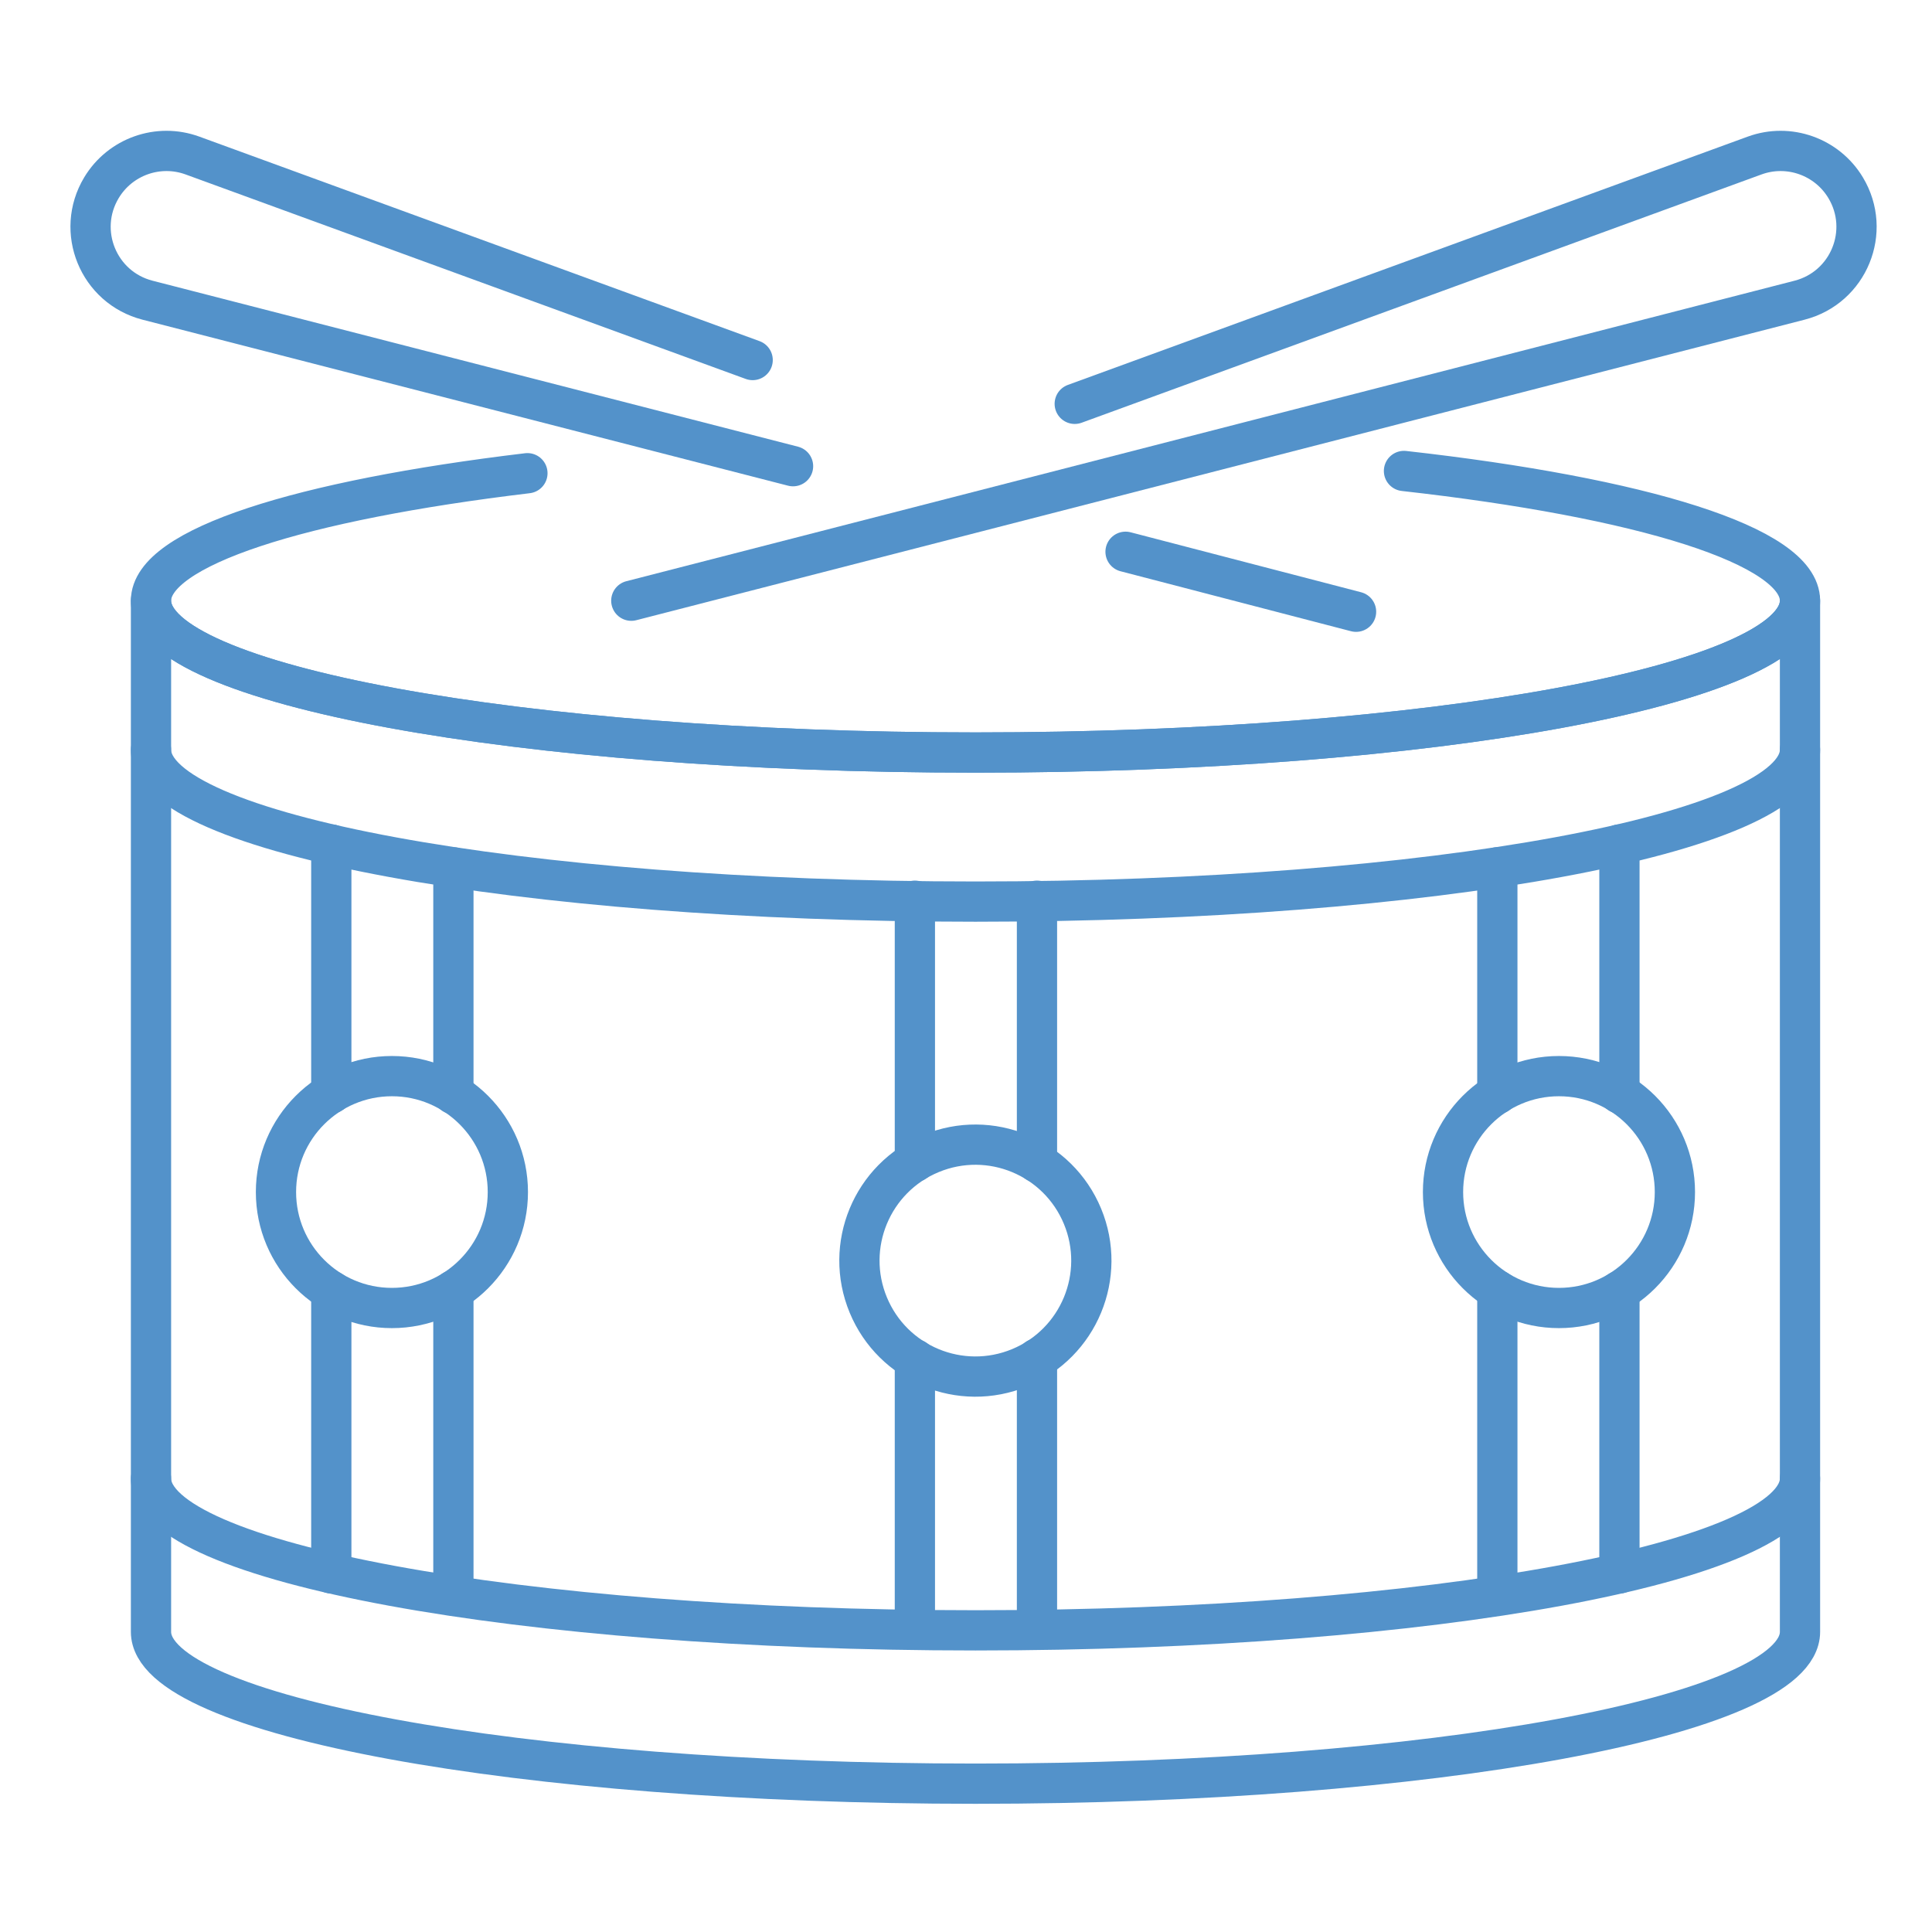 <svg width="96" height="96" viewBox="0 0 96 96" fill="none" xmlns="http://www.w3.org/2000/svg">
<path d="M69.763 23.402C81.56 24.724 89.441 27.118 89.441 29.849C89.441 34.014 71.098 37.393 48.472 37.393C25.846 37.393 7.503 34.02 7.503 29.849C7.503 27.193 14.947 24.861 26.207 23.514" stroke="#5392CA" stroke-width="2" stroke-linecap="round" stroke-linejoin="round"/>
<path d="M89.441 37.256C89.441 41.42 71.098 44.8 48.472 44.8C25.846 44.8 7.503 41.427 7.503 37.256" stroke="#5392CA" stroke-width="2" stroke-linecap="round" stroke-linejoin="round"/>
<path d="M89.441 73.467C89.441 77.632 71.098 81.011 48.472 81.011C25.846 81.011 7.503 77.638 7.503 73.467" stroke="#5392CA" stroke-width="2" stroke-linecap="round" stroke-linejoin="round"/>
<path d="M89.441 29.849V81.086C89.441 85.251 71.098 88.63 48.472 88.63C25.846 88.63 7.503 85.257 7.503 81.086V29.849C7.503 34.014 25.846 37.393 48.472 37.393C71.098 37.393 89.441 34.02 89.441 29.849Z" stroke="#5392CA" stroke-width="2" stroke-linecap="round" stroke-linejoin="round"/>
<path d="M45.46 57.731V44.756" stroke="#5392CA" stroke-width="2" stroke-linecap="round" stroke-linejoin="round"/>
<path d="M45.46 80.968V67.538" stroke="#5392CA" stroke-width="2" stroke-linecap="round" stroke-linejoin="round"/>
<path d="M51.527 57.762V44.756" stroke="#5392CA" stroke-width="2" stroke-linecap="round" stroke-linejoin="round"/>
<path d="M51.527 80.968V67.507" stroke="#5392CA" stroke-width="2" stroke-linecap="round" stroke-linejoin="round"/>
<path d="M50.671 67.962C53.611 66.744 55.006 63.374 53.789 60.435C52.571 57.495 49.201 56.099 46.262 57.317C43.322 58.534 41.926 61.904 43.144 64.844C44.361 67.783 47.731 69.179 50.671 67.962Z" stroke="#5392CA" stroke-width="2" stroke-linecap="round" stroke-linejoin="round"/>
<path d="M16.462 54.333V41.963" stroke="#5392CA" stroke-width="2" stroke-linecap="round" stroke-linejoin="round"/>
<path d="M16.462 78.181V64.146" stroke="#5392CA" stroke-width="2" stroke-linecap="round" stroke-linejoin="round"/>
<path d="M22.529 54.364V43.098" stroke="#5392CA" stroke-width="2" stroke-linecap="round" stroke-linejoin="round"/>
<path d="M22.529 79.278V64.115" stroke="#5392CA" stroke-width="2" stroke-linecap="round" stroke-linejoin="round"/>
<path d="M19.474 64.994C22.655 64.994 25.235 62.415 25.235 59.233C25.235 56.052 22.655 53.472 19.474 53.472C16.292 53.472 13.713 56.052 13.713 59.233C13.713 62.415 16.292 64.994 19.474 64.994Z" stroke="#5392CA" stroke-width="2" stroke-linecap="round" stroke-linejoin="round"/>
<path d="M80.469 41.963V54.333" stroke="#5392CA" stroke-width="2" stroke-linecap="round" stroke-linejoin="round"/>
<path d="M80.469 64.146V78.181" stroke="#5392CA" stroke-width="2" stroke-linecap="round" stroke-linejoin="round"/>
<path d="M74.402 43.098V54.364" stroke="#5392CA" stroke-width="2" stroke-linecap="round" stroke-linejoin="round"/>
<path d="M74.402 64.115V79.278" stroke="#5392CA" stroke-width="2" stroke-linecap="round" stroke-linejoin="round"/>
<path d="M71.703 59.233C71.703 62.413 74.284 64.994 77.463 64.994C80.643 64.994 83.225 62.413 83.225 59.233C83.225 56.054 80.65 53.472 77.463 53.472C74.278 53.472 71.703 56.054 71.703 59.233Z" stroke="#5392CA" stroke-width="2" stroke-linecap="round" stroke-linejoin="round"/>
<path d="M39.406 23.165L7.328 14.916C4.89 14.287 3.743 11.493 5.04 9.33C5.969 7.784 7.864 7.11 9.56 7.727L37.399 17.89" stroke="#5392CA" stroke-width="2" stroke-linecap="round" stroke-linejoin="round"/>
<path d="M67.382 30.397L55.928 27.417" stroke="#5392CA" stroke-width="2" stroke-linecap="round" stroke-linejoin="round"/>
<path d="M31.369 29.849L89.422 14.916C91.86 14.287 93.007 11.493 91.71 9.33C90.781 7.784 88.886 7.11 87.19 7.727L53.403 20.066" stroke="#5392CA" stroke-width="2" stroke-linecap="round" stroke-linejoin="round"/>
</svg>
